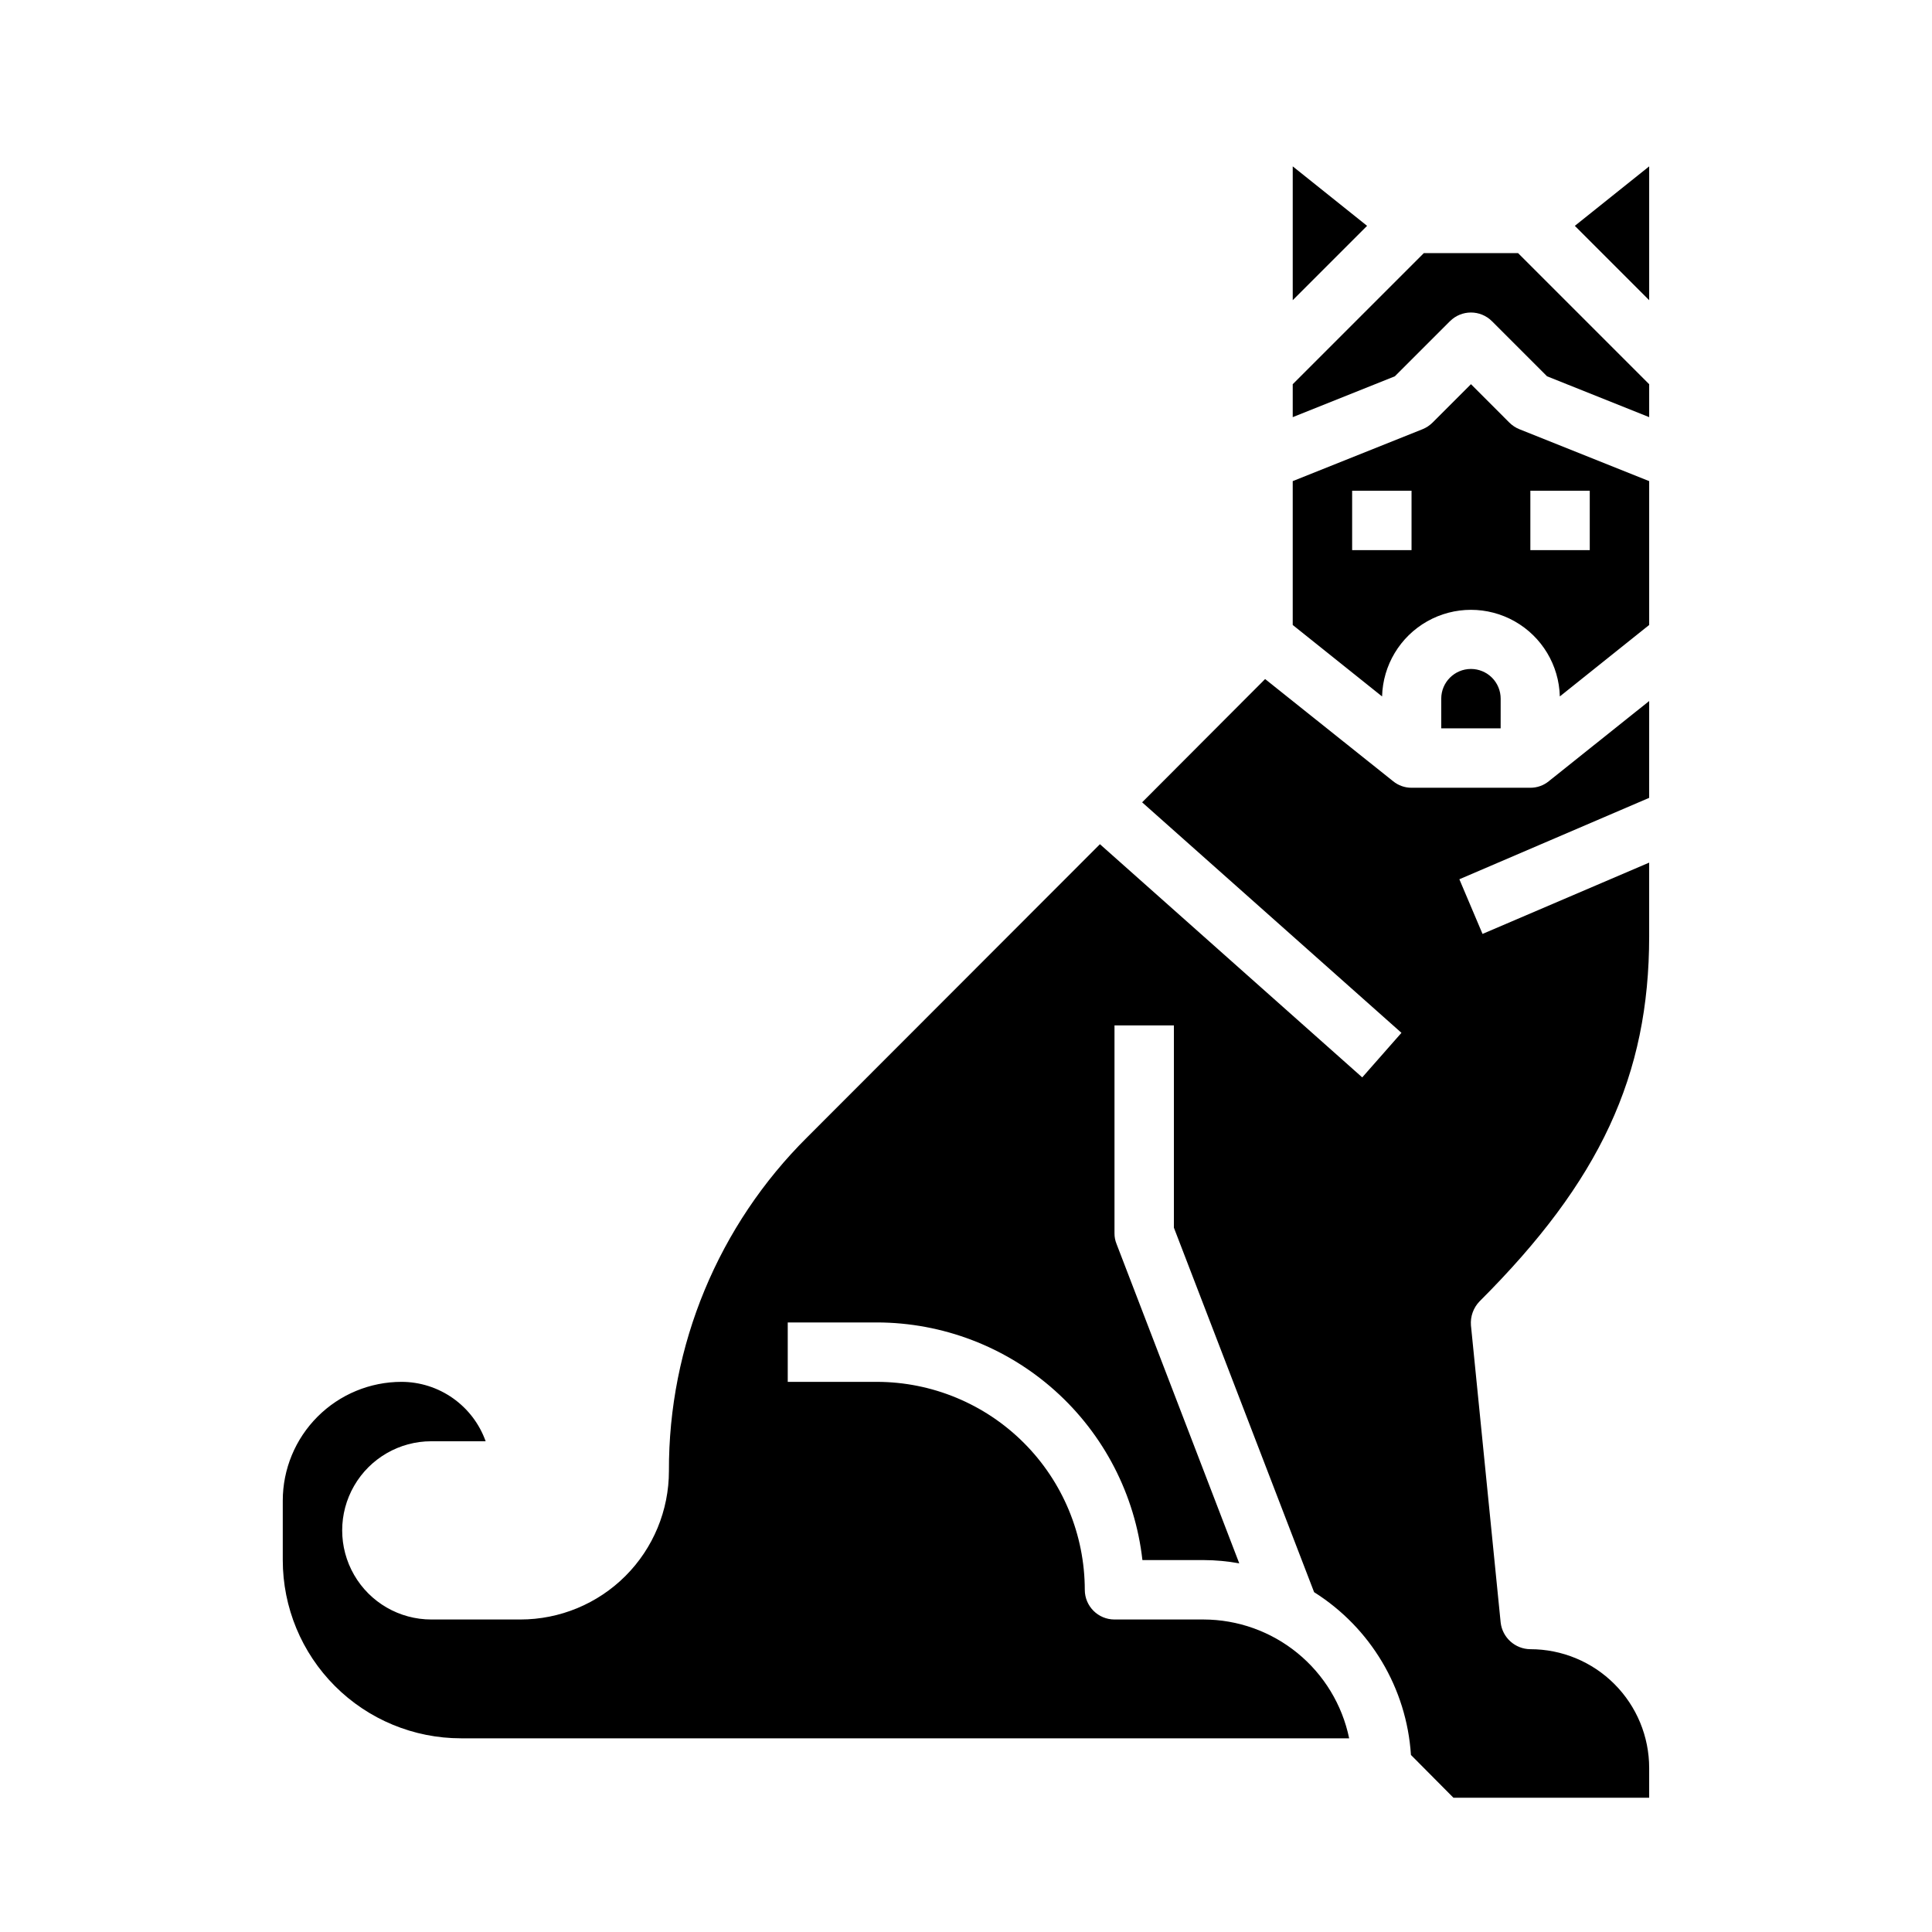 <?xml version="1.0" encoding="UTF-8"?>
<!-- Uploaded to: ICON Repo, www.iconrepo.com, Generator: ICON Repo Mixer Tools -->
<svg fill="#000000" width="800px" height="800px" version="1.1" viewBox="144 144 512 512" xmlns="http://www.w3.org/2000/svg">
 <g>
  <path d="m506.29 203.85-19.703-15.762v35.465z"/>
  <path d="m533.82 321.28c-4.348 0-7.875 3.523-7.875 7.871v7.871h15.742l0.004-7.871c0-2.086-0.828-4.09-2.305-5.566-1.477-1.473-3.481-2.305-5.566-2.305z"/>
  <path d="m581.05 329.78-26.609 21.254h0.004c-1.379 1.125-3.106 1.734-4.883 1.73h-31.488c-1.777 0.004-3.504-0.605-4.879-1.73l-33.93-27.078-32.59 32.668 68.723 61.086-10.391 11.809-69.512-61.797-77.539 77.617c-23.582 23.391-36.797 55.266-36.684 88.484 0 10.438-4.144 20.449-11.527 27.832-7.383 7.379-17.395 11.527-27.832 11.527h-23.617c-8.438 0-16.23-4.5-20.449-11.809s-4.219-16.309 0-23.617c4.219-7.305 12.012-11.809 20.449-11.809h14.406c-1.641-4.598-4.664-8.574-8.648-11.391-3.988-2.82-8.746-4.34-13.629-4.352-8.352 0-16.359 3.316-22.266 9.223s-9.223 13.914-9.223 22.266v15.742c0 12.527 4.977 24.543 13.836 33.398 8.855 8.859 20.871 13.836 33.398 13.836h235.37c-1.836-8.879-6.676-16.855-13.699-22.59-7.023-5.734-15.805-8.875-24.871-8.898h-23.617c-4.348 0-7.871-3.523-7.871-7.871-0.02-14.609-5.828-28.617-16.16-38.949-10.328-10.328-24.336-16.141-38.945-16.156h-23.617v-15.746h23.617c17.418 0.023 34.219 6.457 47.195 18.07 12.98 11.613 21.23 27.602 23.18 44.906h16.219c3.168 0.008 6.328 0.301 9.445 0.867l-32.512-84.625c-0.371-0.898-0.559-1.859-0.551-2.832v-55.105h15.742v53.609l37.156 96.59c14.977 9.434 24.52 25.477 25.664 43.137l11.258 11.336h51.875v-7.871c0-8.352-3.316-16.359-9.223-22.266s-13.914-9.223-22.266-9.223c-4.035-0.035-7.414-3.074-7.871-7.086l-7.871-78.719c-0.191-2.356 0.641-4.676 2.281-6.375 31.961-31.883 44.949-59.906 44.949-96.75v-19.52l-44.16 18.895-6.141-14.484 50.301-21.574z"/>
  <path d="m581.05 271.5-34.418-13.762c-0.984-0.398-1.883-0.996-2.637-1.746l-10.176-10.18-10.18 10.18c-0.754 0.75-1.652 1.348-2.637 1.746l-34.418 13.762v38.125l23.68 18.941v-0.004c0.215-8.27 4.75-15.82 11.949-19.895s16.008-4.074 23.207 0 11.738 11.625 11.949 19.895l23.68-18.938zm-62.977 18.285h-15.742v-15.742h15.742zm47.23 0h-15.742v-15.742h15.742z"/>
  <path d="m581.05 188.09-19.703 15.762 19.703 19.703z"/>
  <path d="m581.05 245.82-34.746-34.746h-24.973l-34.746 34.746v8.73l27.062-10.824 14.602-14.602h0.004c3.074-3.074 8.055-3.074 11.129 0l14.602 14.602 27.066 10.824z"/>
 </g>
</svg>
